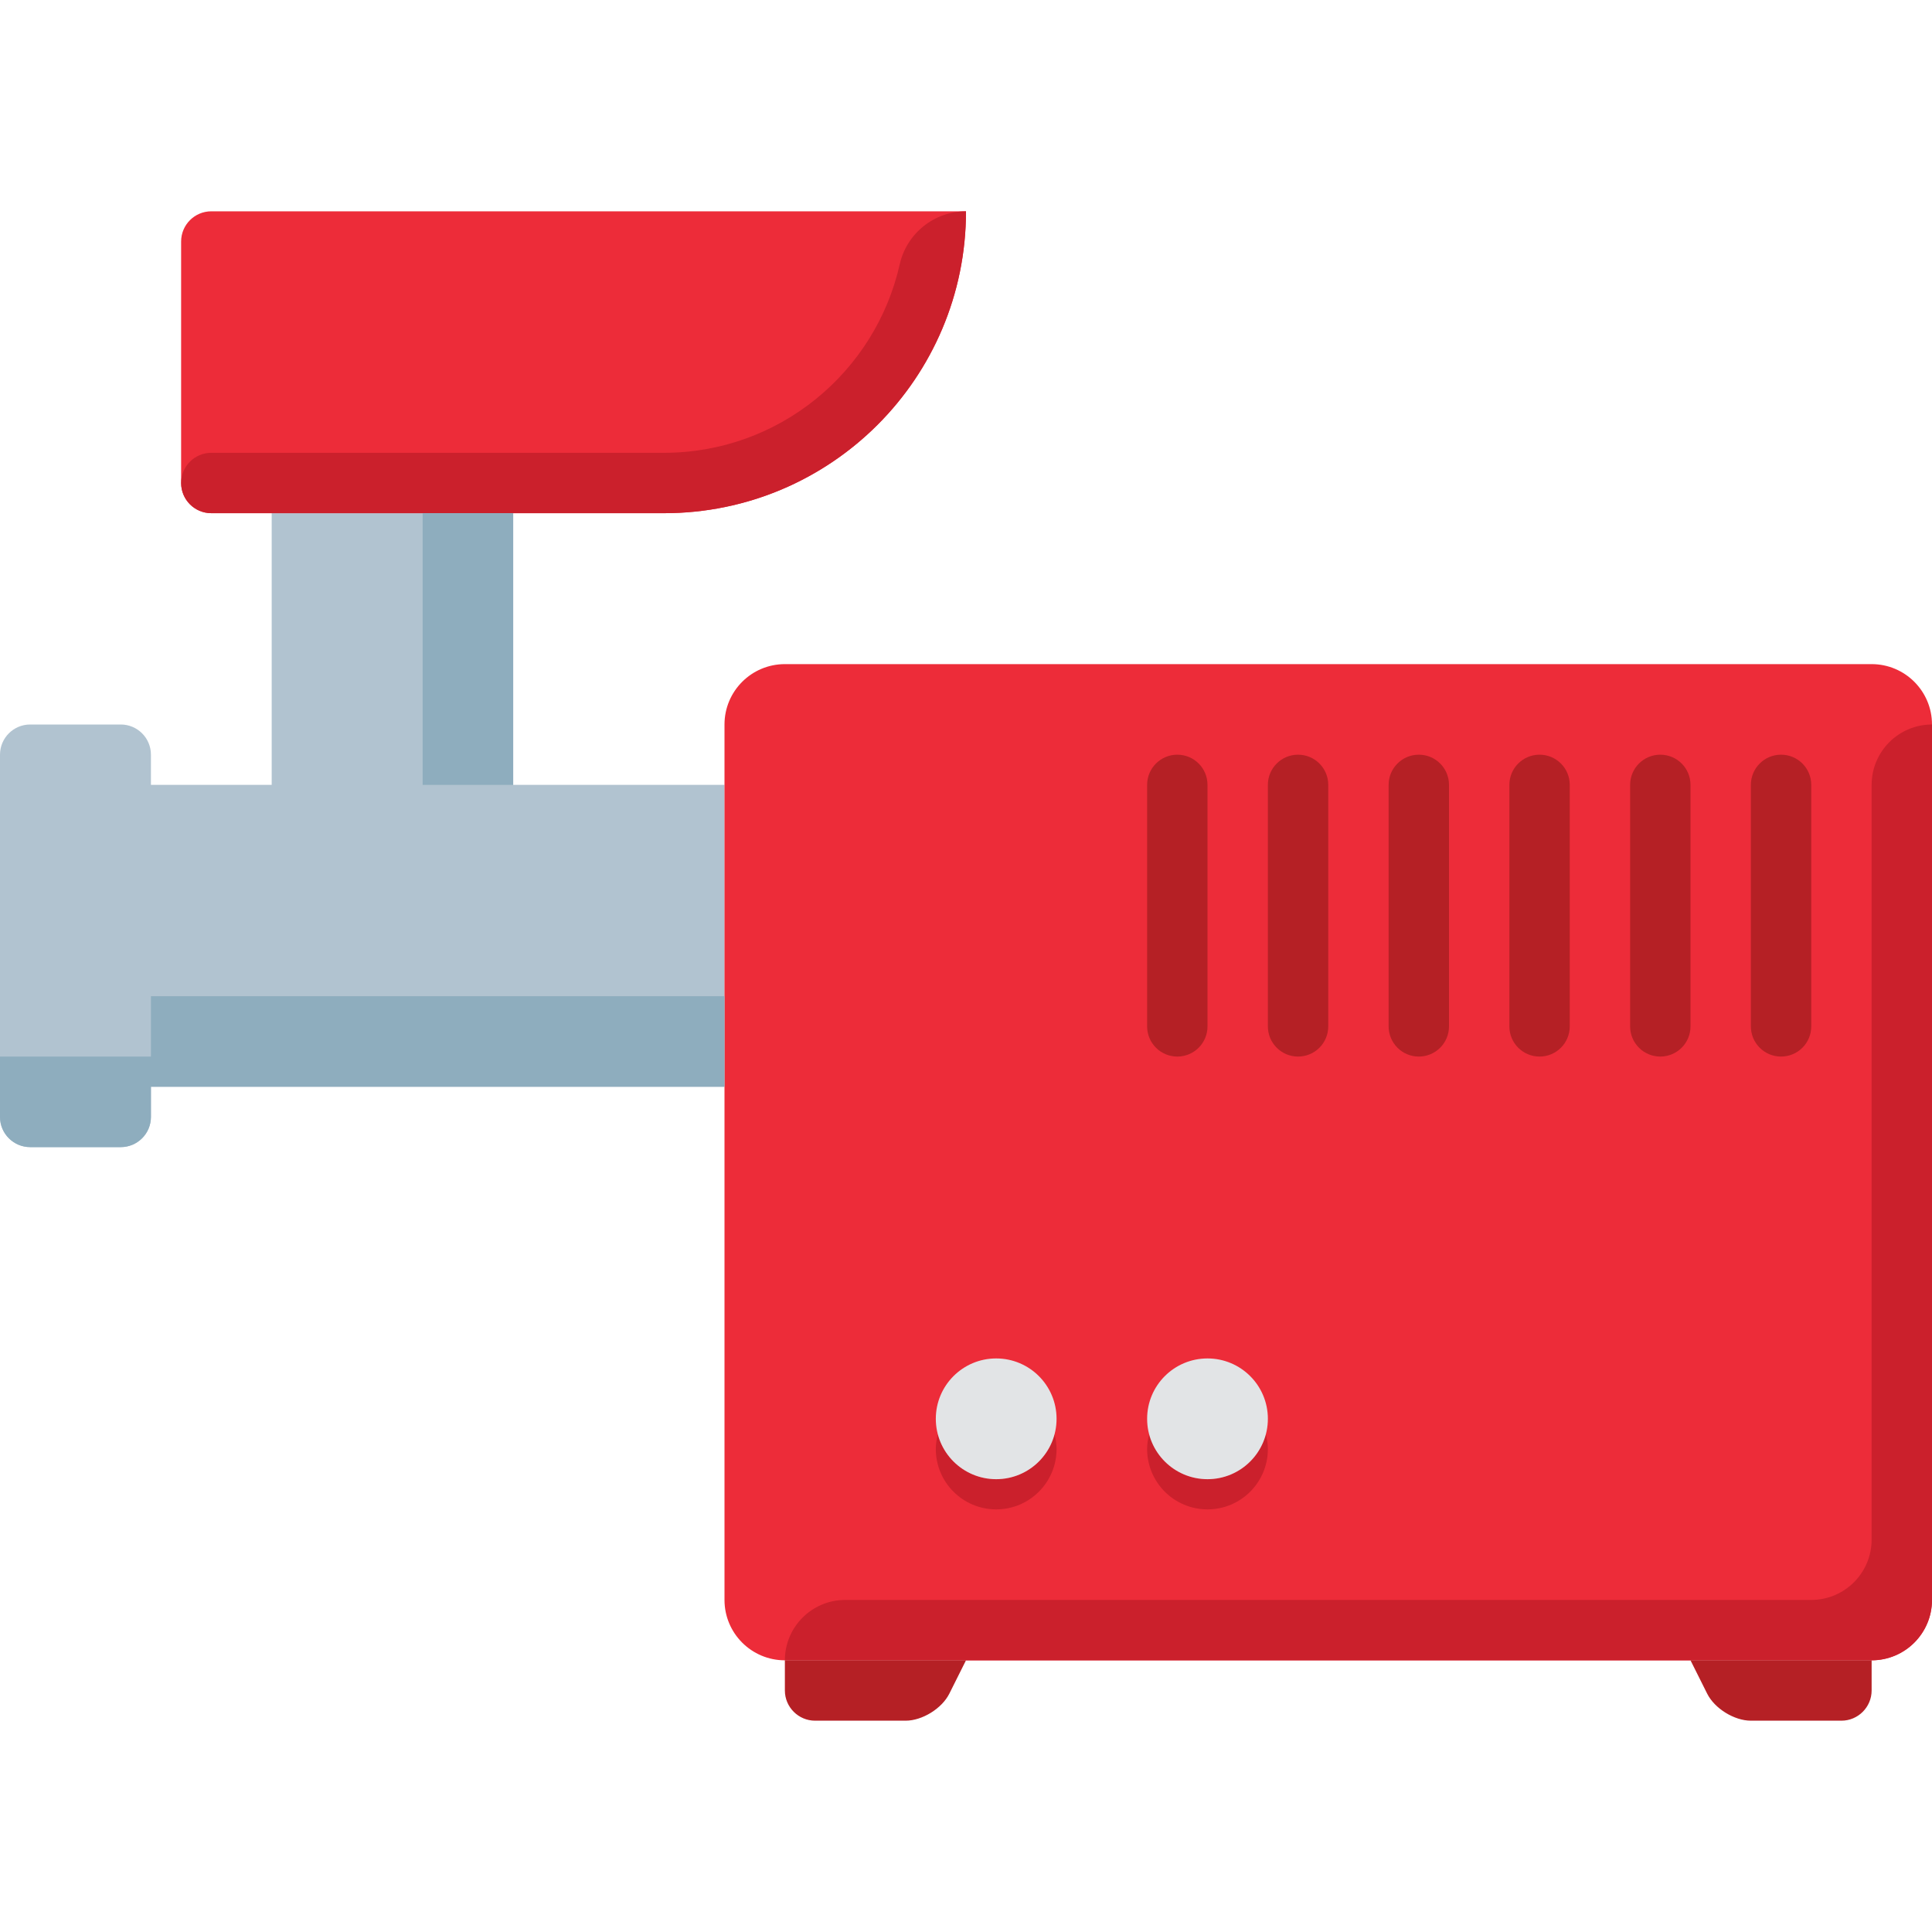 <?xml version="1.0" encoding="iso-8859-1"?>
<!-- Uploaded to: SVG Repo, www.svgrepo.com, Generator: SVG Repo Mixer Tools -->
<!DOCTYPE svg PUBLIC "-//W3C//DTD SVG 1.1//EN" "http://www.w3.org/Graphics/SVG/1.1/DTD/svg11.dtd">
<svg version="1.1" id="Capa_1" xmlns="http://www.w3.org/2000/svg" xmlns:xlink="http://www.w3.org/1999/xlink" 
	 viewBox="0 0 512 512" xml:space="preserve">
<g>
	<path style="fill:#B1C3D0;" d="M192,208h-56v-72H72v72H40v-8c0-4.418-3.582-8-8-8H8c-4.418,0-8,3.582-8,8v8v80v8
		c0,4.418,3.582,8,8,8h24c4.418,0,8-3.582,8-8v-8h152V208z"/>
	<path style="fill:#ED2C39;" d="M496,440H208c-8.837,0-16-7.163-16-16V192c0-8.837,7.163-16,16-16h288c8.837,0,16,7.163,16,16v232
		C512,432.837,504.837,440,496,440z"/>
	<path style="fill:#ED2C39;" d="M176,136H56c-4.418,0-8-3.582-8-8V64c0-4.418,3.582-8,8-8h200l0,0C256,100.183,220.182,136,176,136z
		"/>
	<path style="fill:#CB202C;" d="M256,56c-8.434,0-15.718,5.846-17.572,14.075C231.985,98.654,206.447,120,175.922,120H56
		c-4.418,0-8,3.582-8,8l0,0c0,4.418,3.582,8,8,8h120C220.182,136,256,100.182,256,56L256,56z"/>
	<path style="fill:#CB202C;" d="M264,392c-7.447,0-13.651-5.107-15.435-12c-0.332,1.286-0.565,2.61-0.565,4c0,8.844,7.164,16,16,16
		c8.836,0,16-7.156,16-16c0-1.39-0.233-2.714-0.565-4C277.651,386.893,271.447,392,264,392z"/>
	<path style="fill:#E2E4E6;" d="M280,376c0,8.844-7.164,16-16,16c-8.836,0-16-7.156-16-16c0-8.843,7.164-16,16-16
		C272.836,360,280,367.157,280,376z"/>
	<path style="fill:#CB202C;" d="M320,392c-7.447,0-13.651-5.107-15.435-12c-0.332,1.286-0.565,2.61-0.565,4c0,8.844,7.164,16,16,16
		c8.836,0,16-7.156,16-16c0-1.39-0.233-2.714-0.565-4C333.651,386.893,327.447,392,320,392z"/>
	<path style="fill:#E2E4E6;" d="M336,376c0,8.844-7.164,16-16,16c-8.836,0-16-7.156-16-16c0-8.843,7.164-16,16-16
		C328.836,360,336,367.157,336,376z"/>
	<rect x="112" y="136" style="fill:#8EADBE;" width="24" height="72"/>
	<g>
		<path style="fill:#B52025;" d="M472,280c-4.422,0-8-3.578-8-8v-64c0-4.422,3.578-8,8-8c4.422,0,8,3.578,8,8v64
			C480,276.422,476.422,280,472,280z"/>
	</g>
	<g>
		<path style="fill:#B52025;" d="M440,280c-4.422,0-8-3.578-8-8v-64c0-4.422,3.578-8,8-8c4.422,0,8,3.578,8,8v64
			C448,276.422,444.422,280,440,280z"/>
	</g>
	<g>
		<path style="fill:#B52025;" d="M408,280c-4.422,0-8-3.578-8-8v-64c0-4.422,3.578-8,8-8c4.422,0,8,3.578,8,8v64
			C416,276.422,412.422,280,408,280z"/>
	</g>
	<g>
		<path style="fill:#B52025;" d="M376,280c-4.422,0-8-3.578-8-8v-64c0-4.422,3.578-8,8-8c4.422,0,8,3.578,8,8v64
			C384,276.422,380.422,280,376,280z"/>
	</g>
	<g>
		<path style="fill:#B52025;" d="M344,280c-4.422,0-8-3.578-8-8v-64c0-4.422,3.578-8,8-8c4.422,0,8,3.578,8,8v64
			C352,276.422,348.422,280,344,280z"/>
	</g>
	<g>
		<path style="fill:#B52025;" d="M312,280c-4.422,0-8-3.578-8-8v-64c0-4.422,3.578-8,8-8c4.422,0,8,3.578,8,8v64
			C320,276.422,316.422,280,312,280z"/>
	</g>
	<path style="fill:#8EADBE;" d="M40,264v16H0v16c0,4.418,3.582,8,8,8h24c4.418,0,8-3.582,8-8v-8h152v-24H40z"/>
	<path style="fill:#CB202C;" d="M496,208v200c0,8.837-7.163,16-16,16H224c-8.837,0-16,7.163-16,16l0,0h184h16h88
		c8.837,0,16-7.163,16-16V192l0,0C503.163,192,496,199.163,496,208z"/>
	<path style="fill:#B52025;" d="M448,440l4.422,8.845C454.39,452.78,459.6,456,464,456h24c4.4,0,8-3.6,8-8v-8H448z"/>
	<path style="fill:#B52025;" d="M208,440v8c0,4.4,3.6,8,8,8h24c4.4,0,9.609-3.22,11.578-7.155L256,440H208z"/>
</g>
</svg>